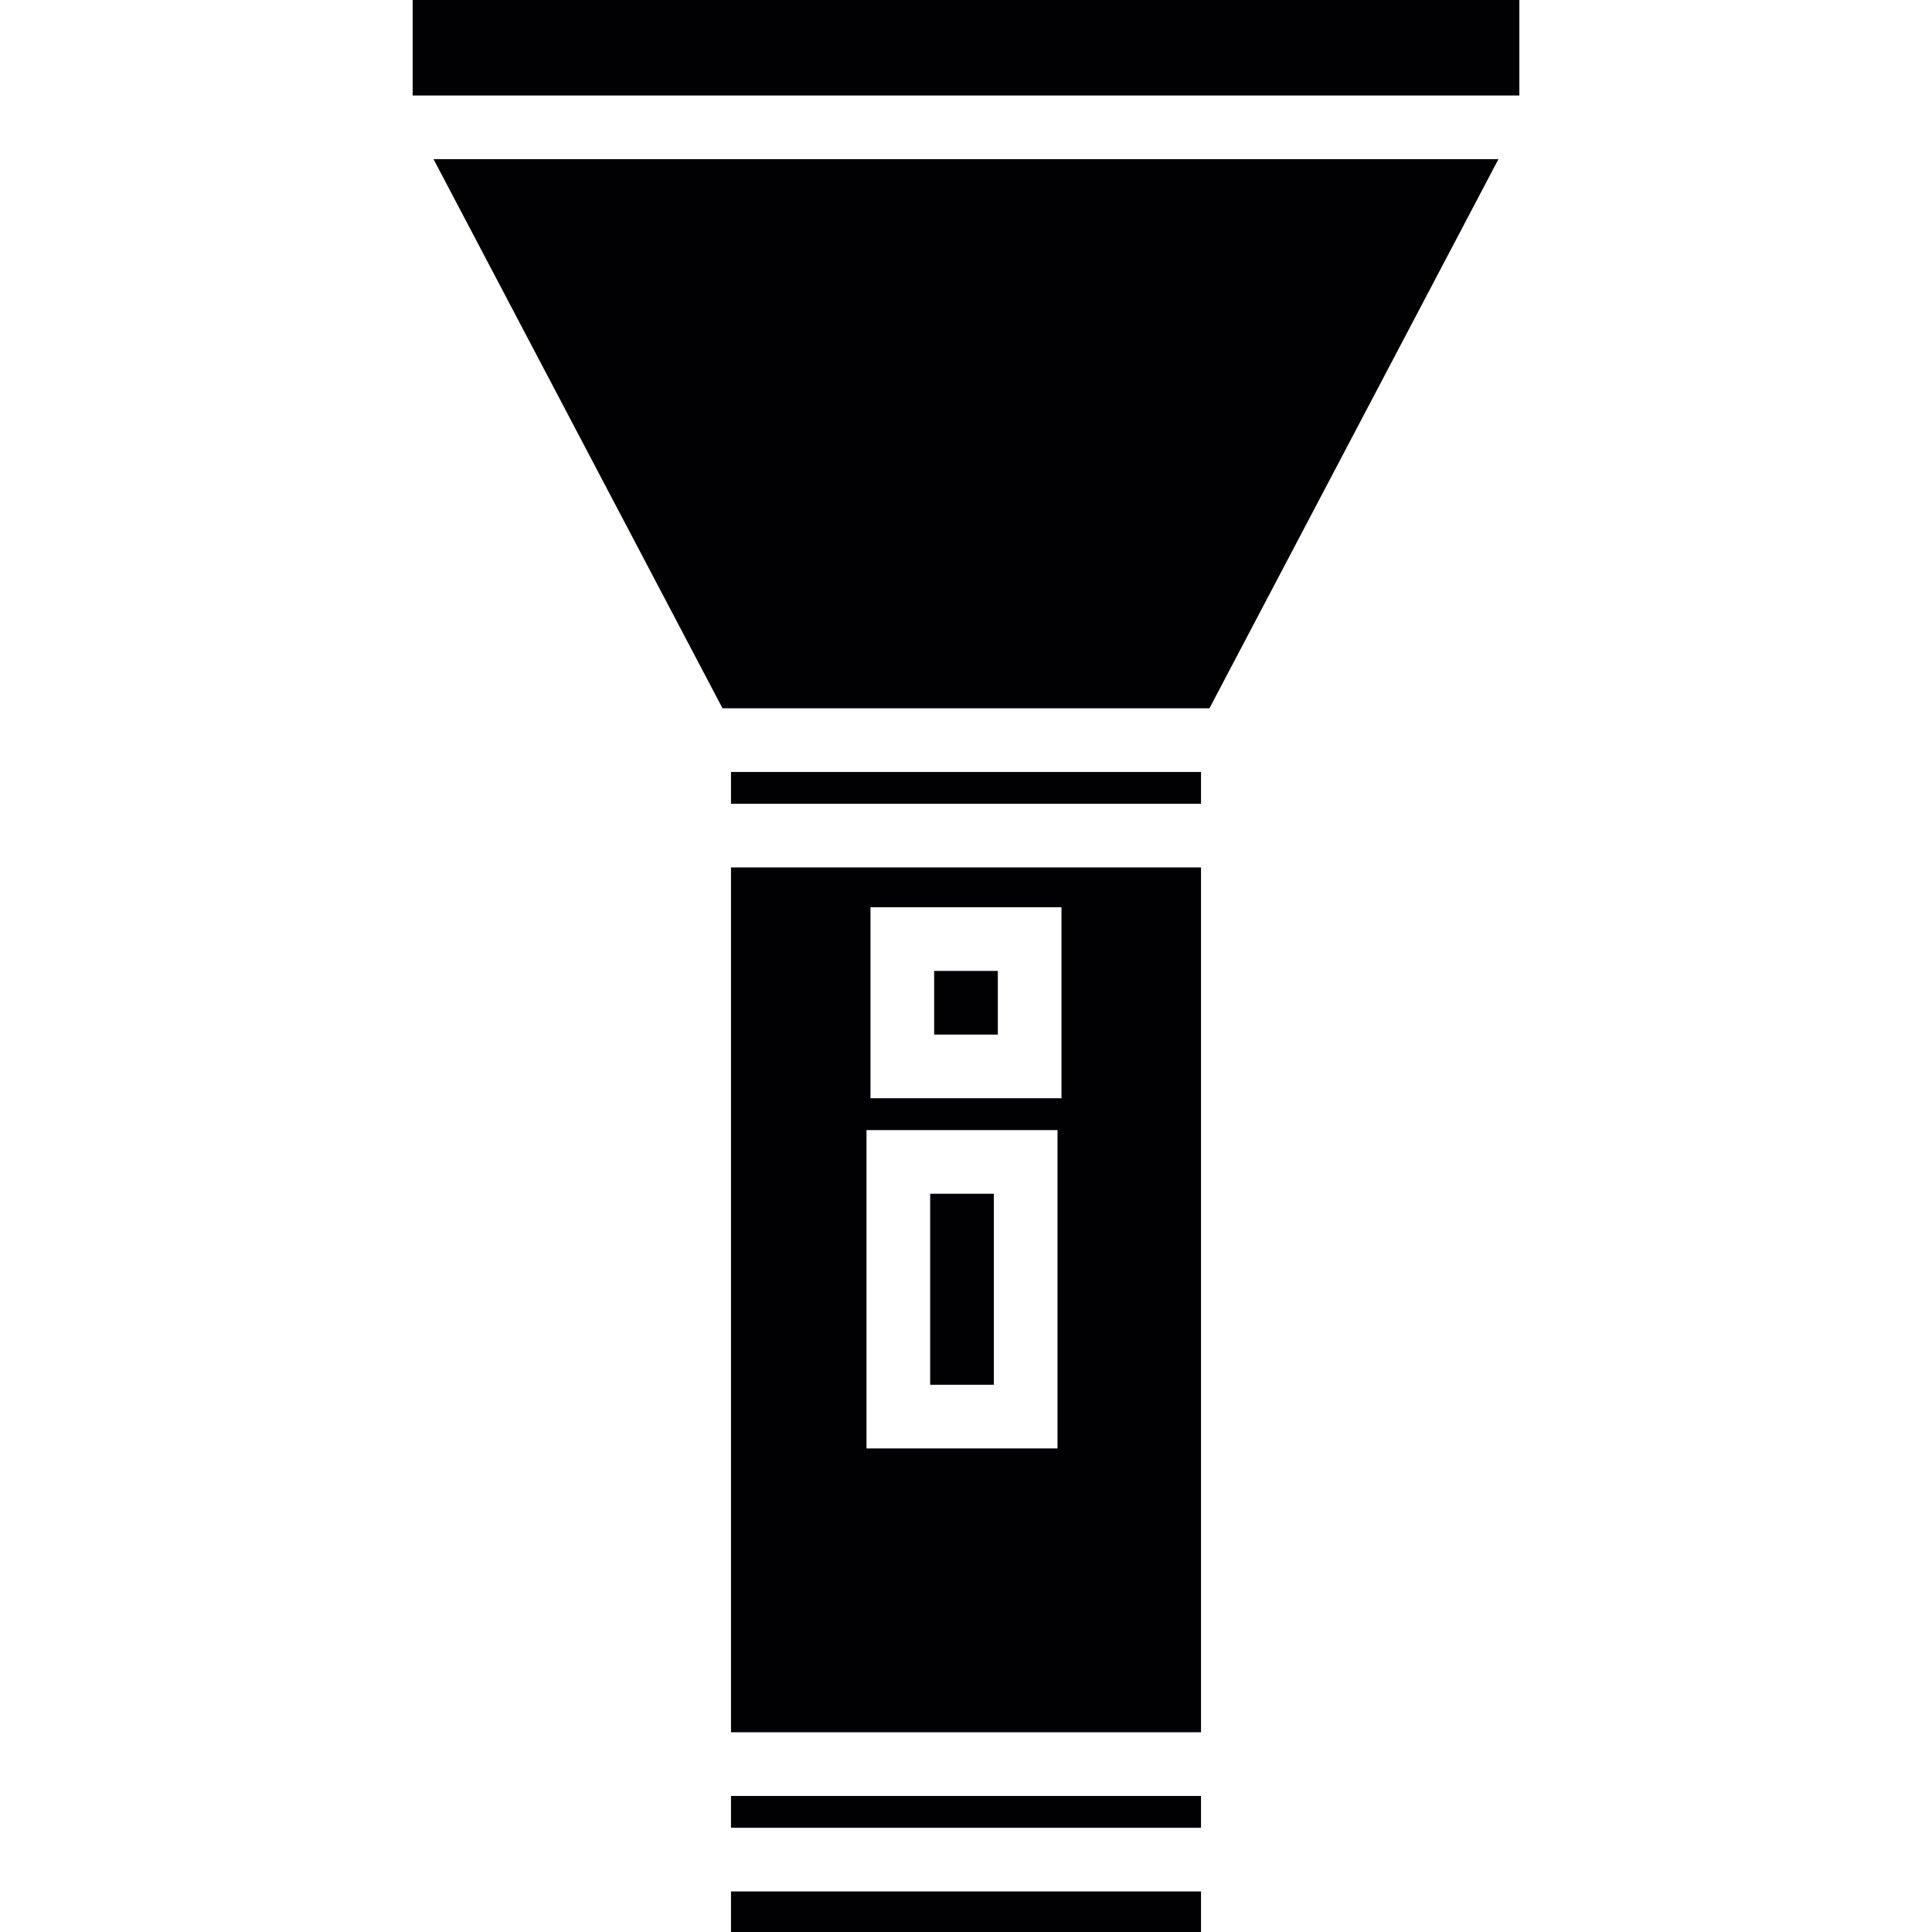 <?xml version="1.0" encoding="iso-8859-1"?>
<!-- Generator: Adobe Illustrator 18.1.1, SVG Export Plug-In . SVG Version: 6.00 Build 0)  -->
<svg version="1.1" id="Capa_1" xmlns="http://www.w3.org/2000/svg" xmlns:xlink="http://www.w3.org/1999/xlink" x="0px" y="0px"
	 viewBox="0 0 362.135 362.135" style="enable-background:new 0 0 362.135 362.135;" xml:space="preserve">
<g>
	<rect x="77.349" y="0" style="fill:#010002;" width="207.438" height="17.901"/>
	<rect x="137.017" y="144.697" style="fill:#010002;" width="88.101" height="5.967"/>
	<rect x="137.017" y="336.633" style="fill:#010002;" width="88.101" height="5.967"/>
	<rect x="137.017" y="354.533" style="fill:#010002;" width="88.101" height="7.602"/>
	<polygon style="fill:#010002;" points="226.699,132.763 135.43,132.763 81.263,29.834 280.867,29.834 	"/>
	<g>
		<path style="fill:#010002;" d="M137.017,162.597v162.102h88.101V162.597H137.017z M198.219,271.493h-35.801v-59.669h35.801
			V271.493z M198.965,205.857h-35.801v-35.801h35.801V205.857z"/>
		<rect x="174.352" y="223.758" style="fill:#010002;" width="11.934" height="35.801"/>
		<rect x="175.098" y="181.99" style="fill:#010002;" width="11.934" height="11.934"/>
	</g>
</g>
<g>
</g>
<g>
</g>
<g>
</g>
<g>
</g>
<g>
</g>
<g>
</g>
<g>
</g>
<g>
</g>
<g>
</g>
<g>
</g>
<g>
</g>
<g>
</g>
<g>
</g>
<g>
</g>
<g>
</g>
</svg>
